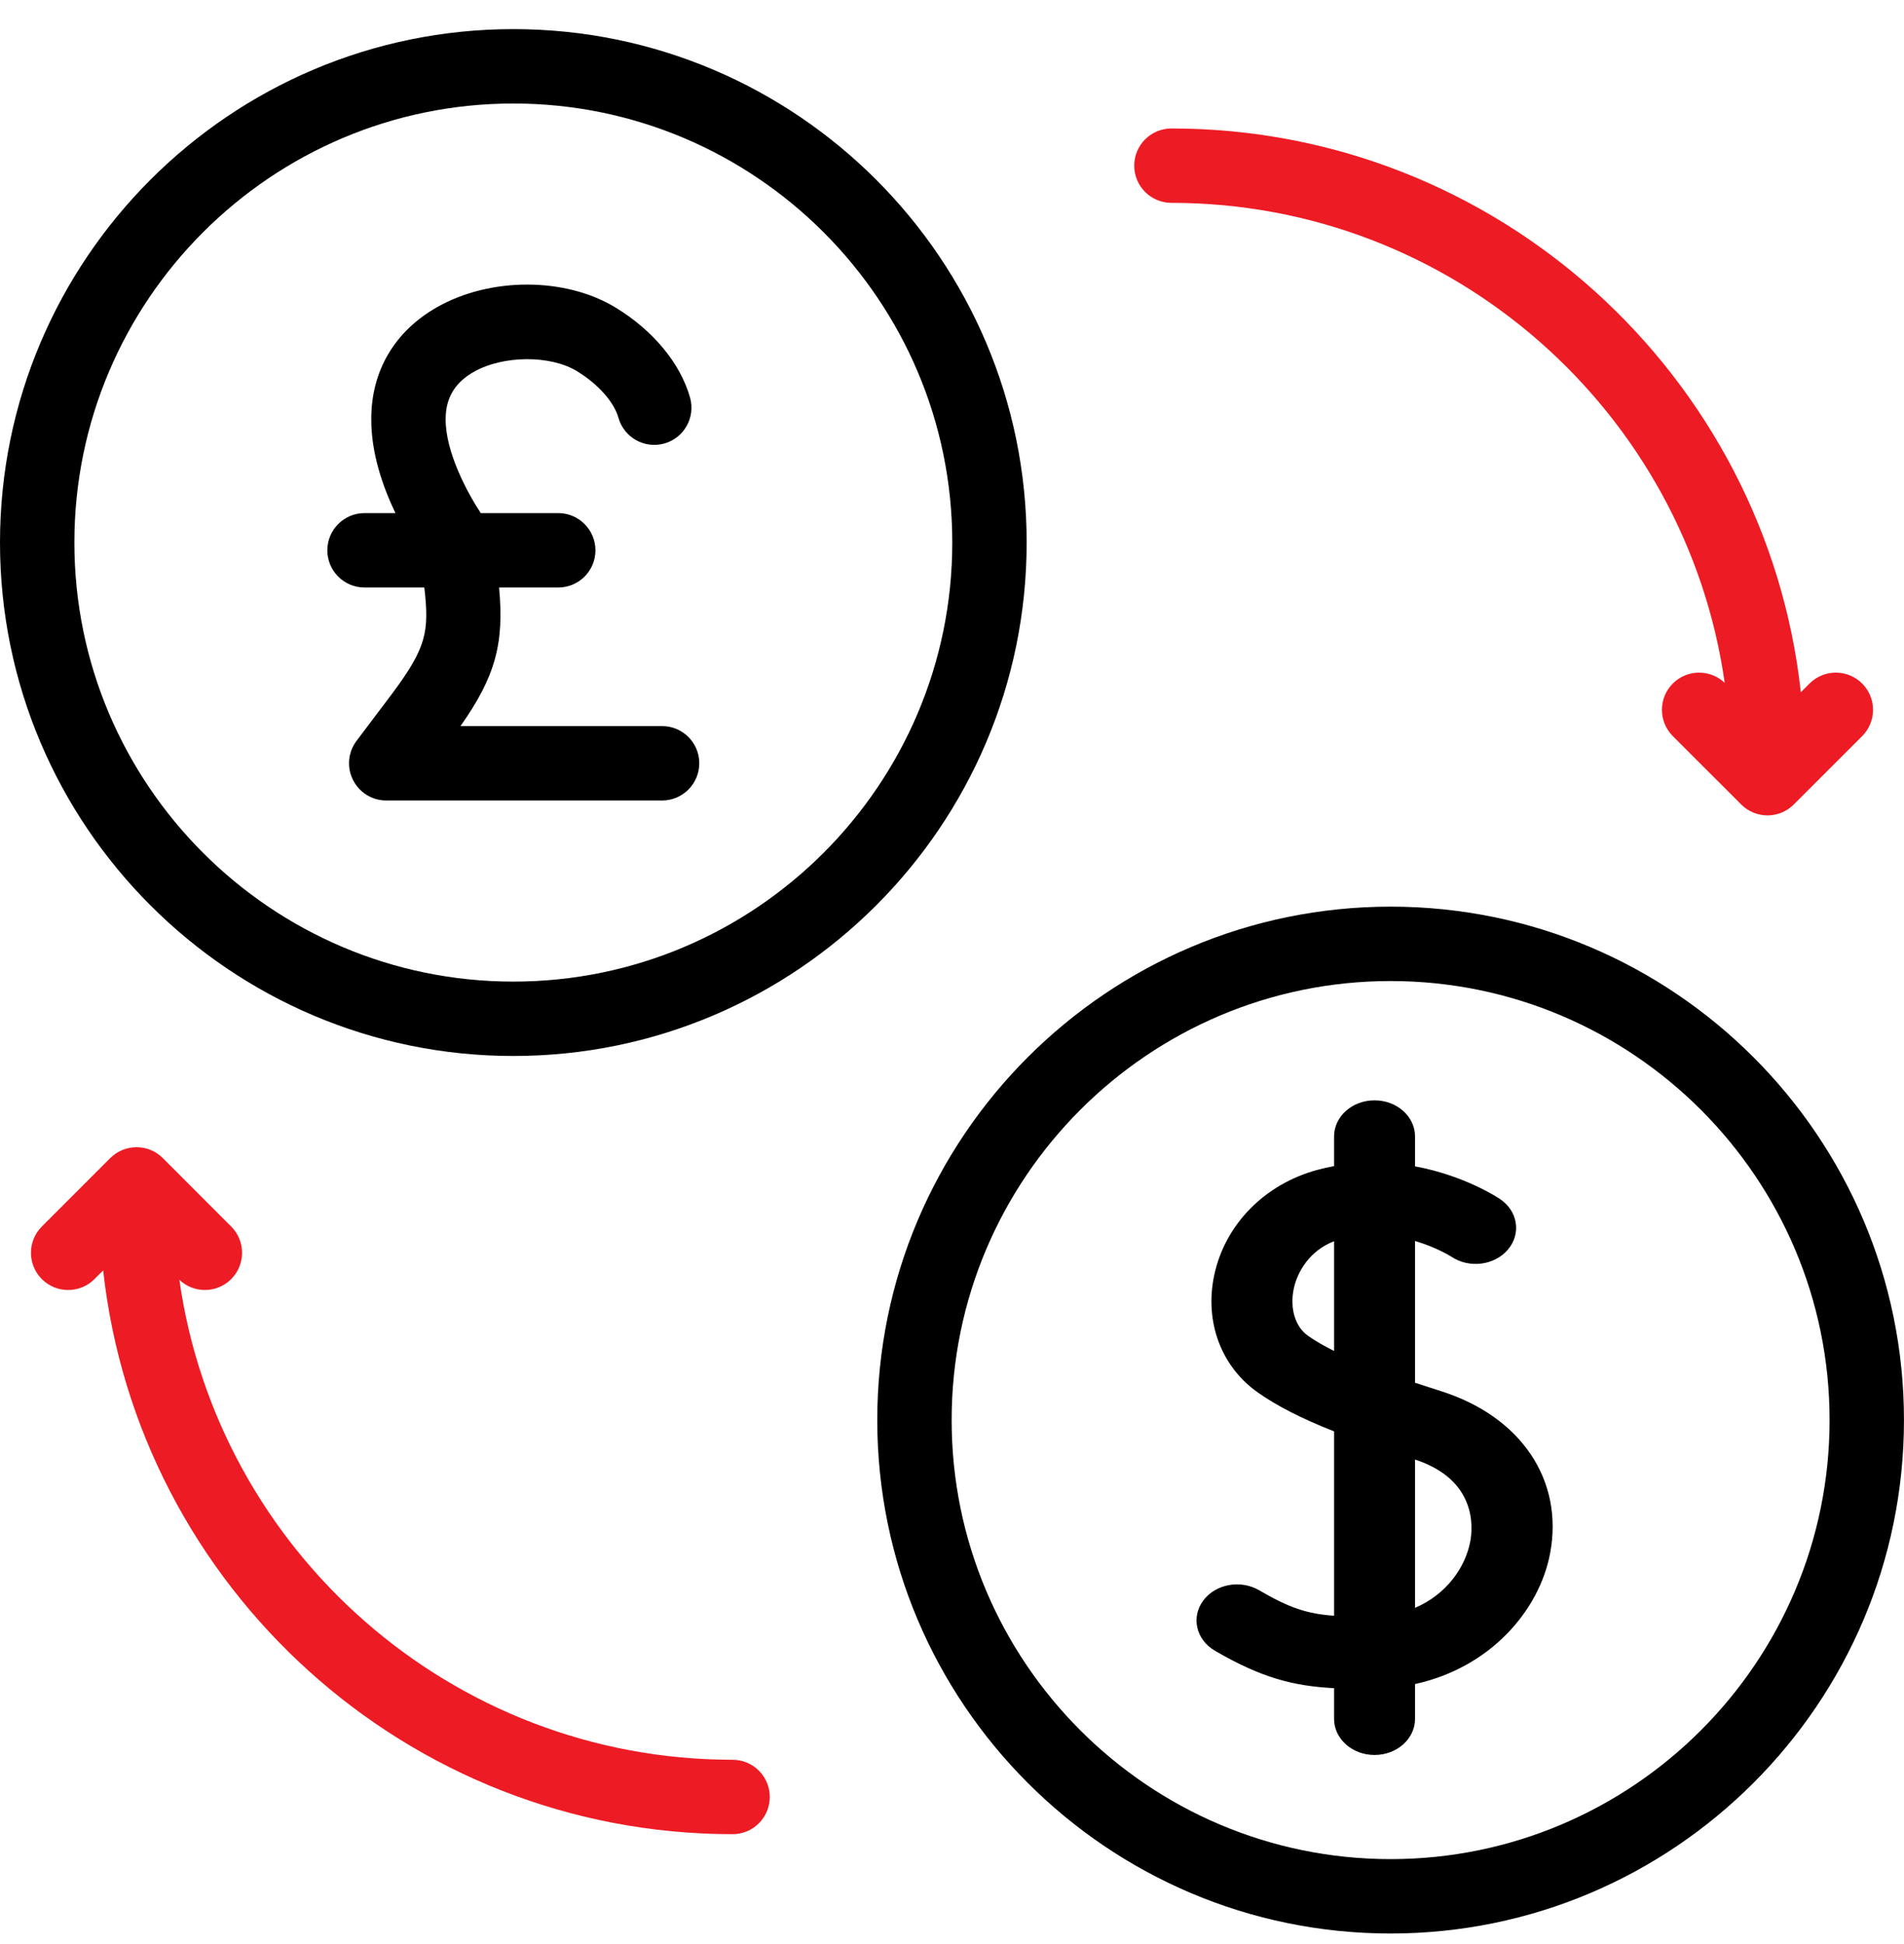 <svg width="48" height="49" viewBox="0 0 48 49" fill="none" xmlns="http://www.w3.org/2000/svg">
<g clip-path="url(#clip0_11_1267)">
<path d="M16.692 18.301H11.609C12.489 17.053 12.714 16.22 12.582 14.808H14.074C14.591 14.808 15.011 14.389 15.011 13.871C15.011 13.353 14.591 12.933 14.074 12.933H12.12C11.791 12.432 11.231 11.407 11.235 10.568C11.233 10.034 11.466 9.642 11.948 9.371C12.685 8.954 13.873 8.946 14.543 9.354C15.076 9.678 15.478 10.129 15.592 10.532C15.733 11.03 16.251 11.319 16.75 11.178C17.248 11.037 17.537 10.518 17.396 10.02C17.15 9.155 16.466 8.328 15.517 7.751C14.257 6.985 12.368 6.98 11.026 7.738C9.947 8.347 9.356 9.354 9.36 10.567C9.356 11.42 9.649 12.265 9.969 12.933H9.189C8.672 12.933 8.252 13.353 8.252 13.871C8.252 14.388 8.672 14.808 9.189 14.808H10.697L10.7 14.831C10.821 15.914 10.757 16.316 9.886 17.483L8.988 18.674C8.774 18.958 8.739 19.338 8.898 19.656C9.056 19.975 9.381 20.176 9.737 20.176H16.692C17.209 20.176 17.629 19.756 17.629 19.238C17.629 18.721 17.209 18.301 16.692 18.301Z" fill="black"/>
<path d="M12.941 0.734C5.805 0.734 0 6.539 0 13.675C0 20.811 5.805 26.616 12.941 26.616C20.077 26.616 25.882 20.811 25.882 13.675C25.882 6.539 20.077 0.734 12.941 0.734V0.734ZM12.941 24.741C6.839 24.741 1.875 19.777 1.875 13.675C1.875 7.573 6.839 2.609 12.941 2.609C19.043 2.609 24.007 7.573 24.007 13.675C24.007 19.777 19.043 24.741 12.941 24.741Z" fill="black"/>
<path d="M35.057 22.852C27.922 22.852 22.116 28.657 22.116 35.793C22.116 42.929 27.922 48.734 35.057 48.734C42.193 48.734 47.999 42.929 47.999 35.793C47.999 28.657 42.193 22.852 35.057 22.852ZM35.057 46.859C28.956 46.859 23.991 41.895 23.991 35.793C23.991 29.691 28.956 24.727 35.057 24.727C41.159 24.727 46.124 29.691 46.124 35.793C46.124 41.895 41.159 46.859 35.057 46.859Z" fill="black"/>
<path d="M36.318 35.061C36.106 34.994 35.889 34.924 35.673 34.852V31.279C36.216 31.439 36.573 31.665 36.59 31.676C37.039 31.975 37.675 31.896 38.014 31.497C38.355 31.096 38.267 30.526 37.817 30.223C37.763 30.186 36.919 29.628 35.673 29.398V28.644C35.673 28.141 35.216 27.734 34.652 27.734C34.089 27.734 33.632 28.141 33.632 28.644V29.392C33.496 29.417 33.359 29.447 33.221 29.484C31.882 29.843 30.882 30.862 30.61 32.144C30.362 33.317 30.786 34.451 31.717 35.102C32.202 35.441 32.805 35.751 33.632 36.078V40.725C32.942 40.676 32.497 40.522 31.744 40.083C31.272 39.808 30.64 39.925 30.331 40.346C30.022 40.766 30.155 41.33 30.626 41.605C31.799 42.289 32.602 42.496 33.632 42.55V43.325C33.632 43.827 34.089 44.234 34.652 44.234C35.216 44.234 35.673 43.827 35.673 43.325V42.446C37.584 42.029 38.809 40.581 39.078 39.153C39.427 37.305 38.343 35.699 36.318 35.061ZM32.977 33.67C32.653 33.444 32.511 32.977 32.616 32.481C32.709 32.043 33.025 31.519 33.632 31.285V34.051C33.386 33.928 33.164 33.802 32.977 33.67ZM37.066 38.851C36.944 39.499 36.471 40.185 35.673 40.526V36.788C37.229 37.297 37.133 38.494 37.066 38.851Z" fill="black"/>
<path d="M29.532 5.113C36.625 5.113 42.509 10.382 43.48 17.211C43.112 16.863 42.532 16.868 42.172 17.228C41.806 17.594 41.806 18.188 42.172 18.554L43.896 20.277C44.079 20.46 44.319 20.552 44.559 20.552C44.798 20.552 45.038 20.46 45.221 20.277L46.945 18.554C47.311 18.188 47.311 17.594 46.945 17.228C46.579 16.862 45.985 16.862 45.619 17.228L45.399 17.448C44.523 9.468 37.741 3.238 29.532 3.238C29.014 3.238 28.594 3.658 28.594 4.175C28.594 4.693 29.014 5.113 29.532 5.113Z" fill="#ED1B24"/>
<path d="M18.469 44.355C11.376 44.355 5.491 39.086 4.521 32.256C4.701 32.428 4.933 32.514 5.165 32.514C5.405 32.514 5.645 32.423 5.828 32.24C6.194 31.874 6.194 31.28 5.828 30.914L4.105 29.19C3.739 28.824 3.145 28.824 2.779 29.19L1.055 30.914C0.689 31.28 0.689 31.874 1.055 32.24C1.421 32.606 2.015 32.606 2.381 32.24L2.601 32.02C3.478 40 10.259 46.23 18.469 46.23C18.987 46.23 19.406 45.81 19.406 45.292C19.406 44.775 18.987 44.355 18.469 44.355Z" fill="#ED1B24"/>
</g>
<defs>
<clipPath id="clip0_11_1267">
<rect width="48" height="48" fill="white" transform="translate(0 0.734)"/>
</clipPath>
</defs>
</svg>
